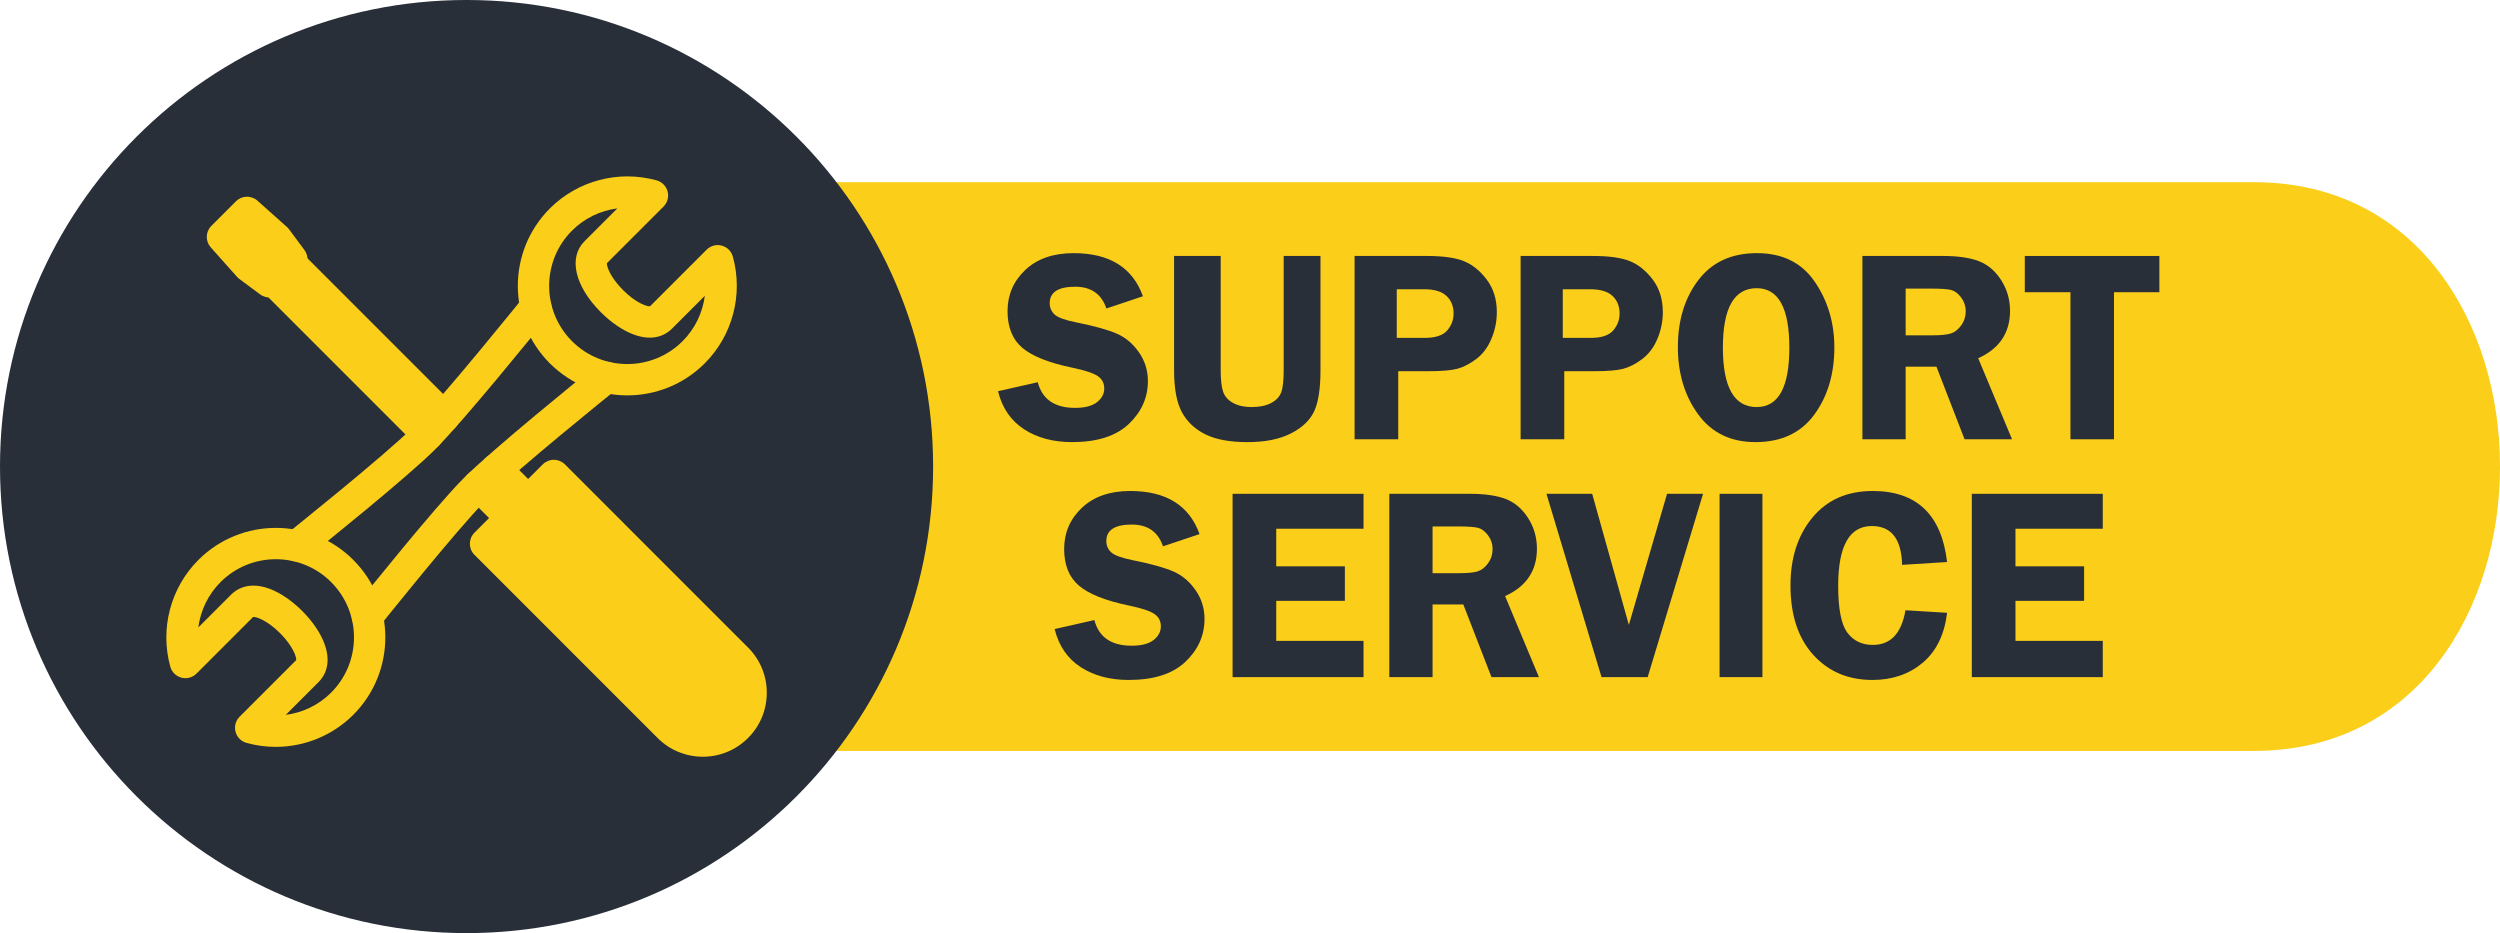 <?xml version="1.0" encoding="UTF-8"?><svg xmlns="http://www.w3.org/2000/svg" xmlns:xlink="http://www.w3.org/1999/xlink" height="572.5" preserveAspectRatio="xMidYMid meet" version="1.0" viewBox="0.0 0.0 1533.8 572.5" width="1533.8" zoomAndPan="magnify"><defs><clipPath id="a"><path d="M 401 111 L 1533.809 111 L 1533.809 461 L 401 461 Z M 401 111"/></clipPath><clipPath id="b"><path d="M 0 0 L 573 0 L 573 572.48 L 0 572.48 Z M 0 0"/></clipPath></defs><g><g clip-path="url(#a)" id="change1_1"><path d="M 497.387 460.695 L 1382.762 460.695 C 1584.16 460.695 1584.16 111.781 1382.762 111.781 L 401.219 111.781 L 497.387 460.695" fill="#fbce19"/></g><g clip-path="url(#b)" id="change2_15"><path d="M 572.484 286.238 C 572.484 444.324 444.328 572.48 286.242 572.48 C 128.156 572.48 0 444.324 0 286.238 C 0 128.152 128.156 -0.004 286.242 -0.004 C 444.328 -0.004 572.484 128.152 572.484 286.238" fill="#282f39"/></g><g id="change1_2"><path d="M 431.195 464.262 C 420.715 464.262 410.859 460.18 403.445 452.766 L 291.086 340.406 C 287.332 336.648 287.332 330.562 291.086 326.805 L 332.984 284.906 C 334.789 283.105 337.234 282.09 339.785 282.09 C 342.336 282.09 344.781 283.105 346.586 284.906 L 458.945 397.27 C 466.359 404.68 470.441 414.535 470.441 425.016 C 470.441 435.5 466.359 445.355 458.945 452.766 C 451.535 460.18 441.68 464.262 431.195 464.262" fill="#fbce19"/></g><g id="change1_3"><path d="M 262.418 276.223 C 259.957 276.223 257.496 275.285 255.617 273.406 L 160.367 178.156 C 156.613 174.398 156.613 168.312 160.367 164.555 C 164.125 160.801 170.211 160.801 173.969 164.555 L 269.219 259.805 C 272.977 263.562 272.977 269.652 269.219 273.406 C 267.34 275.285 264.883 276.223 262.418 276.223" fill="#fbce19"/></g><g id="change1_4"><path d="M 313.656 327.461 C 311.195 327.461 308.734 326.52 306.855 324.645 L 286.855 304.641 C 283.098 300.887 283.098 294.797 286.855 291.043 C 290.609 287.285 296.699 287.285 300.453 291.043 L 320.457 311.043 C 324.215 314.797 324.215 320.887 320.457 324.645 C 318.578 326.52 316.117 327.461 313.656 327.461" fill="#fbce19"/></g><g id="change1_5"><path d="M 272.324 265.398 C 269.863 265.398 267.402 264.457 265.523 262.578 L 170.742 167.789 C 166.984 164.035 166.984 157.945 170.742 154.191 C 174.496 150.438 180.586 150.438 184.344 154.191 L 279.125 248.98 C 282.883 252.738 282.883 258.824 279.125 262.582 C 277.246 264.457 274.785 265.398 272.324 265.398" fill="#fbce19"/></g><g id="change1_6"><path d="M 324.023 317.086 C 321.562 317.086 319.102 316.148 317.223 314.27 L 297.684 294.738 C 293.926 290.98 293.926 284.895 297.68 281.137 C 301.434 277.379 307.523 277.379 311.277 281.137 L 330.82 300.668 C 334.578 304.422 334.578 310.512 330.824 314.266 C 328.945 316.148 326.484 317.086 324.023 317.086" fill="#fbce19"/></g><g id="change1_7"><path d="M 165.301 182.492 C 163.297 182.492 161.281 181.867 159.57 180.598 L 146.867 171.164 C 146.34 170.773 145.855 170.332 145.418 169.844 L 129.305 151.766 C 125.914 147.961 126.078 142.168 129.684 138.566 L 144.742 123.504 C 148.348 119.902 154.137 119.73 157.945 123.125 L 176.023 139.238 C 176.512 139.676 176.953 140.16 177.348 140.688 L 186.777 153.391 C 189.617 157.219 189.227 162.551 185.855 165.922 L 172.102 179.676 C 170.238 181.539 167.777 182.492 165.301 182.492" fill="#fbce19"/></g><g id="change1_8"><path d="M 225.422 387.758 C 222.879 387.758 220.43 386.746 218.621 384.938 C 214.871 381.188 214.824 375.066 218.57 371.309 C 224.641 363.719 267.125 310.781 284.312 293.539 C 302.23 275.559 357.359 231.016 365.113 224.766 C 368.879 221 374.926 220.957 378.684 224.715 L 378.766 224.797 C 380.695 226.727 381.715 229.391 381.566 232.117 C 381.422 234.844 380.121 237.379 377.992 239.094 C 377.375 239.59 316.074 288.914 297.934 307.113 C 280.543 324.566 233.41 383.547 232.938 384.141 C 231.23 386.277 228.691 387.59 225.961 387.738 C 225.777 387.75 225.602 387.758 225.422 387.758" fill="#fbce19"/></g><g id="change1_9"><path d="M 182.148 344.523 C 179.73 344.523 177.312 343.609 175.449 341.766 L 175.363 341.68 C 173.41 339.75 172.379 337.074 172.523 334.332 C 172.668 331.59 173.98 329.039 176.129 327.328 C 176.719 326.855 235.695 279.723 253.152 262.328 C 271.355 244.188 320.68 182.895 321.176 182.277 C 322.887 180.148 325.422 178.848 328.148 178.699 C 330.859 178.547 333.539 179.57 335.469 181.5 C 339.227 185.258 339.27 191.387 335.512 195.145 C 329.195 202.98 284.699 258.047 266.73 275.953 C 249.496 293.129 196.621 335.562 188.973 341.684 C 187.086 343.57 184.617 344.523 182.148 344.523" fill="#fbce19"/></g><g id="change1_10"><path d="M 378.766 127.848 C 368.395 129.184 358.555 133.883 350.941 141.496 C 332.242 160.195 332.242 190.621 350.945 209.324 C 369.645 228.023 400.07 228.023 418.77 209.324 C 426.383 201.711 431.082 191.867 432.418 181.5 L 412.262 201.652 C 408.852 205.066 401.195 210.039 388.262 205.039 C 381.801 202.543 374.84 197.77 368.668 191.594 C 352.625 175.551 348.582 158.031 358.613 148.004 Z M 384.859 242.574 C 367.652 242.574 350.445 236.023 337.344 222.926 C 311.145 196.723 311.145 154.094 337.344 127.895 C 354.434 110.805 379.535 104.199 402.855 110.66 C 406.152 111.574 408.715 114.172 409.586 117.48 C 410.461 120.785 409.508 124.309 407.09 126.73 L 372.363 161.453 C 372.098 163.285 374.426 170.152 382.27 177.996 C 390.113 185.844 396.984 188.188 398.812 187.902 L 433.535 153.18 C 435.957 150.758 439.477 149.809 442.785 150.68 C 446.094 151.551 448.691 154.113 449.605 157.41 C 456.066 180.727 449.465 205.828 432.371 222.926 C 419.273 236.023 402.066 242.574 384.859 242.574" fill="#fbce19"/></g><g id="change1_11"><path d="M 155.465 359.281 C 158.453 359.281 161.898 359.879 165.832 361.398 C 172.293 363.898 179.25 368.672 185.426 374.844 C 191.598 381.02 196.371 387.977 198.867 394.438 C 203.867 407.371 198.891 415.023 195.48 418.438 L 175.324 438.59 C 185.695 437.258 195.535 432.559 203.148 424.945 C 221.848 406.242 221.848 375.816 203.148 357.117 C 184.449 338.418 154.02 338.414 135.32 357.117 C 127.711 364.73 123.012 374.57 121.676 384.941 L 141.828 364.785 C 144.203 362.41 148.633 359.281 155.465 359.281 Z M 169.164 458.219 C 163.18 458.219 157.148 457.418 151.234 455.777 C 147.938 454.863 145.375 452.27 144.504 448.961 C 143.633 445.652 144.586 442.129 147.004 439.711 L 181.727 404.988 C 181.992 403.152 179.668 396.289 171.82 388.441 C 163.977 380.598 157.113 378.266 155.277 378.539 L 120.555 413.262 C 118.137 415.68 114.613 416.633 111.305 415.762 C 107.996 414.891 105.402 412.324 104.488 409.031 C 98.027 385.711 104.629 360.609 121.723 343.516 C 147.922 317.316 190.551 317.316 216.75 343.52 C 242.949 369.719 242.949 412.344 216.75 438.543 C 203.992 451.301 186.773 458.219 169.164 458.219" fill="#fbce19"/></g><g id="change2_1"><path d="M 701.207 181.758 L 678.797 189.258 C 675.777 180.359 669.395 175.91 659.641 175.91 C 649.227 175.91 644.02 179.285 644.02 186.043 C 644.02 188.734 644.996 191.016 646.941 192.883 C 648.891 194.754 653.293 196.375 660.148 197.75 C 671.613 200.062 680.008 202.402 685.328 204.762 C 690.652 207.125 695.137 210.93 698.785 216.172 C 702.434 221.418 704.258 227.281 704.258 233.762 C 704.258 243.926 700.348 252.711 692.523 260.125 C 684.703 267.539 673.109 271.246 657.742 271.246 C 646.215 271.246 636.402 268.625 628.309 263.379 C 620.211 258.133 614.875 250.344 612.297 240.016 L 636.688 234.496 C 639.43 244.988 647.051 250.234 659.551 250.234 C 665.578 250.234 670.074 249.066 673.035 246.734 C 675.996 244.398 677.477 241.609 677.477 238.367 C 677.477 235.074 676.133 232.52 673.445 230.707 C 670.758 228.895 665.574 227.191 657.895 225.594 C 643.574 222.625 633.371 218.57 627.281 213.438 C 621.191 208.301 618.148 200.789 618.148 190.902 C 618.148 180.906 621.781 172.473 629.055 165.605 C 636.324 158.742 646.191 155.309 658.648 155.309 C 680.711 155.309 694.895 164.125 701.207 181.758" fill="#282f39"/></g><g id="change2_2"><path d="M 810.141 157.039 L 810.141 227.078 C 810.141 238.398 808.852 246.816 806.27 252.336 C 803.688 257.855 798.922 262.391 791.973 265.934 C 785.023 269.477 776.137 271.246 765.316 271.246 C 754.492 271.246 745.883 269.652 739.484 266.469 C 733.082 263.281 728.289 258.75 725.105 252.871 C 721.918 246.992 720.324 238.398 720.324 227.078 L 720.324 157.039 L 748.918 157.039 L 748.918 227.078 C 748.918 233.121 749.426 237.574 750.441 240.43 C 751.457 243.285 753.492 245.551 756.539 247.227 C 759.59 248.902 763.34 249.738 767.789 249.738 C 772.73 249.738 776.754 248.914 779.859 247.27 C 782.965 245.621 785.023 243.438 786.039 240.719 C 787.055 237.996 787.562 233.453 787.562 227.078 L 787.562 157.039 L 810.141 157.039" fill="#282f39"/></g><g id="change2_3"><path d="M 856.945 207.305 L 874.086 207.305 C 880.621 207.305 885.211 205.793 887.848 202.773 C 890.484 199.75 891.801 196.289 891.801 192.391 C 891.801 187.828 890.332 184.203 887.395 181.512 C 884.453 178.82 879.988 177.473 874.004 177.473 L 856.945 177.473 Z M 857.852 227.738 L 857.852 269.516 L 831.07 269.516 L 831.07 157.039 L 875.402 157.039 C 885.293 157.039 892.859 158.098 898.105 160.211 C 903.352 162.328 908.035 166.102 912.156 171.543 C 916.273 176.98 918.336 183.656 918.336 191.566 C 918.336 197.113 917.234 202.523 915.039 207.797 C 912.84 213.07 909.738 217.219 905.727 220.242 C 901.715 223.262 897.828 225.266 894.066 226.258 C 890.305 227.246 884.41 227.738 876.391 227.738 L 857.852 227.738" fill="#282f39"/></g><g id="change2_4"><path d="M 958.793 207.305 L 975.934 207.305 C 982.469 207.305 987.059 205.793 989.695 202.773 C 992.332 199.75 993.648 196.289 993.648 192.391 C 993.648 187.828 992.18 184.203 989.242 181.512 C 986.301 178.82 981.84 177.473 975.852 177.473 L 958.793 177.473 Z M 959.699 227.738 L 959.699 269.516 L 932.922 269.516 L 932.922 157.039 L 977.25 157.039 C 987.141 157.039 994.707 158.098 999.953 160.211 C 1005.199 162.328 1009.879 166.102 1014 171.543 C 1018.121 176.98 1020.18 183.656 1020.18 191.566 C 1020.18 197.113 1019.078 202.523 1016.891 207.797 C 1014.691 213.07 1011.578 217.219 1007.578 220.242 C 1003.559 223.262 999.68 225.266 995.914 226.258 C 992.152 227.246 986.262 227.738 978.238 227.738 L 959.699 227.738" fill="#282f39"/></g><g id="change2_5"><path d="M 1077.738 176.816 C 1063.922 176.816 1057.02 188.957 1057.02 213.238 C 1057.02 237.574 1063.922 249.738 1077.738 249.738 C 1091.109 249.738 1097.801 237.602 1097.801 213.32 C 1097.801 188.984 1091.109 176.816 1077.738 176.816 Z M 1077 271.246 C 1061.852 271.246 1050.129 265.562 1041.84 254.191 C 1033.551 242.82 1029.41 229.059 1029.41 212.906 C 1029.41 196.48 1033.609 182.777 1042.012 171.789 C 1050.398 160.801 1062.371 155.309 1077.898 155.309 C 1093.602 155.309 1105.441 161.172 1113.43 172.902 C 1121.422 184.629 1125.41 198.047 1125.41 213.152 C 1125.41 229.469 1121.289 243.23 1113.059 254.438 C 1104.82 265.645 1092.801 271.246 1077 271.246" fill="#282f39"/></g><g id="change2_6"><path d="M 1169.16 177.062 L 1169.16 205.738 L 1185.309 205.738 C 1190.59 205.738 1194.422 205.367 1196.809 204.625 C 1199.199 203.883 1201.328 202.234 1203.199 199.684 C 1205.059 197.129 1206 194.203 1206 190.906 C 1206 187.773 1205.059 184.973 1203.199 182.5 C 1201.328 180.027 1199.289 178.504 1197.102 177.93 C 1194.898 177.352 1190.781 177.062 1184.738 177.062 Z M 1169.16 224.938 L 1169.16 269.516 L 1142.629 269.516 L 1142.629 157.039 L 1192.07 157.039 C 1201.191 157.039 1208.512 158.098 1214.031 160.211 C 1219.551 162.324 1224.129 166.207 1227.75 171.863 C 1231.379 177.516 1233.191 183.805 1233.191 190.719 C 1233.191 204.223 1226.68 213.914 1213.66 219.785 L 1234.43 269.516 L 1205.309 269.516 L 1188.039 224.938 L 1169.16 224.938" fill="#282f39"/></g><g id="change2_7"><path d="M 1324.82 157.039 L 1324.82 179.285 L 1296.969 179.285 L 1296.969 269.516 L 1270.27 269.516 L 1270.27 179.285 L 1242.25 179.285 L 1242.25 157.039 L 1324.82 157.039" fill="#282f39"/></g><g id="change2_8"><path d="M 735.941 327.68 L 713.527 335.18 C 710.512 326.281 704.129 321.828 694.371 321.828 C 683.961 321.828 678.754 325.211 678.754 331.965 C 678.754 334.656 679.727 336.938 681.676 338.805 C 683.621 340.672 688.023 342.297 694.883 343.672 C 706.344 345.984 714.738 348.324 720.062 350.684 C 725.383 353.047 729.867 356.848 733.516 362.094 C 737.164 367.34 738.988 373.203 738.988 379.684 C 738.988 389.844 735.078 398.633 727.258 406.047 C 719.434 413.461 707.84 417.168 692.473 417.168 C 680.945 417.168 671.137 414.547 663.039 409.301 C 654.945 404.055 649.609 396.266 647.027 385.938 L 671.422 380.418 C 674.16 390.91 681.781 396.156 694.281 396.156 C 700.312 396.156 704.809 394.988 707.766 392.652 C 710.73 390.32 712.207 387.531 712.207 384.289 C 712.207 380.992 710.863 378.441 708.176 376.629 C 705.488 374.812 700.305 373.109 692.625 371.516 C 678.309 368.547 668.105 364.492 662.012 359.355 C 655.926 354.223 652.879 346.711 652.879 336.824 C 652.879 326.828 656.512 318.395 663.785 311.527 C 671.059 304.664 680.922 301.23 693.383 301.23 C 715.441 301.23 729.629 310.047 735.941 327.68" fill="#282f39"/></g><g id="change2_9"><path d="M 836.551 324.387 L 782.992 324.387 L 782.992 347.457 L 825.098 347.457 L 825.098 368.633 L 782.992 368.633 L 782.992 393.188 L 836.551 393.188 L 836.551 415.438 L 756.211 415.438 L 756.211 302.961 L 836.551 302.961 L 836.551 324.387" fill="#282f39"/></g><g id="change2_10"><path d="M 878.906 322.984 L 878.906 351.66 L 895.055 351.66 C 900.328 351.66 904.16 351.289 906.551 350.547 C 908.941 349.805 911.07 348.156 912.938 345.602 C 914.805 343.047 915.738 340.121 915.738 336.828 C 915.738 333.695 914.805 330.895 912.938 328.422 C 911.07 325.949 909.035 324.426 906.84 323.848 C 904.641 323.273 900.52 322.984 894.48 322.984 Z M 878.906 370.859 L 878.906 415.438 L 852.371 415.438 L 852.371 302.961 L 901.812 302.961 C 910.934 302.961 918.254 304.02 923.773 306.133 C 929.293 308.246 933.867 312.129 937.492 317.785 C 941.117 323.438 942.934 329.723 942.934 336.641 C 942.934 350.145 936.422 359.836 923.402 365.711 L 944.168 415.438 L 915.055 415.438 L 897.781 370.859 L 878.906 370.859" fill="#282f39"/></g><g id="change2_11"><path d="M 1044.859 302.961 L 1010.879 415.438 L 982.566 415.438 L 948.781 302.961 L 976.832 302.961 L 999.336 383.383 L 1022.77 302.961 L 1044.859 302.961" fill="#282f39"/></g><g id="change2_12"><path d="M 1081.281 302.961 L 1081.281 415.438 L 1055 415.438 L 1055 302.961 L 1081.281 302.961" fill="#282f39"/></g><g id="change2_13"><path d="M 1194.578 344.82 L 1166.98 346.551 C 1166.59 330.676 1160.398 322.738 1148.398 322.738 C 1134.641 322.738 1127.762 334.961 1127.762 359.406 C 1127.762 373.523 1129.629 383.094 1133.371 388.121 C 1137.109 393.148 1142.34 395.66 1149.059 395.66 C 1159.961 395.66 1166.621 388.574 1169.039 374.402 L 1194.578 375.969 C 1192.941 389.426 1187.922 399.656 1179.551 406.66 C 1171.172 413.664 1160.91 417.168 1148.77 417.168 C 1133.879 417.168 1121.781 412.031 1112.469 401.758 C 1103.16 391.488 1098.5 377.285 1098.5 359.156 C 1098.5 342.184 1103.012 328.285 1112.02 317.465 C 1121.031 306.641 1133.328 301.23 1148.93 301.23 C 1175.961 301.23 1191.18 315.762 1194.578 344.82" fill="#282f39"/></g><g id="change2_14"><path d="M 1290.09 324.387 L 1236.531 324.387 L 1236.531 347.457 L 1278.629 347.457 L 1278.629 368.633 L 1236.531 368.633 L 1236.531 393.188 L 1290.09 393.188 L 1290.09 415.438 L 1209.75 415.438 L 1209.75 302.961 L 1290.09 302.961 L 1290.09 324.387" fill="#282f39"/></g></g></svg>